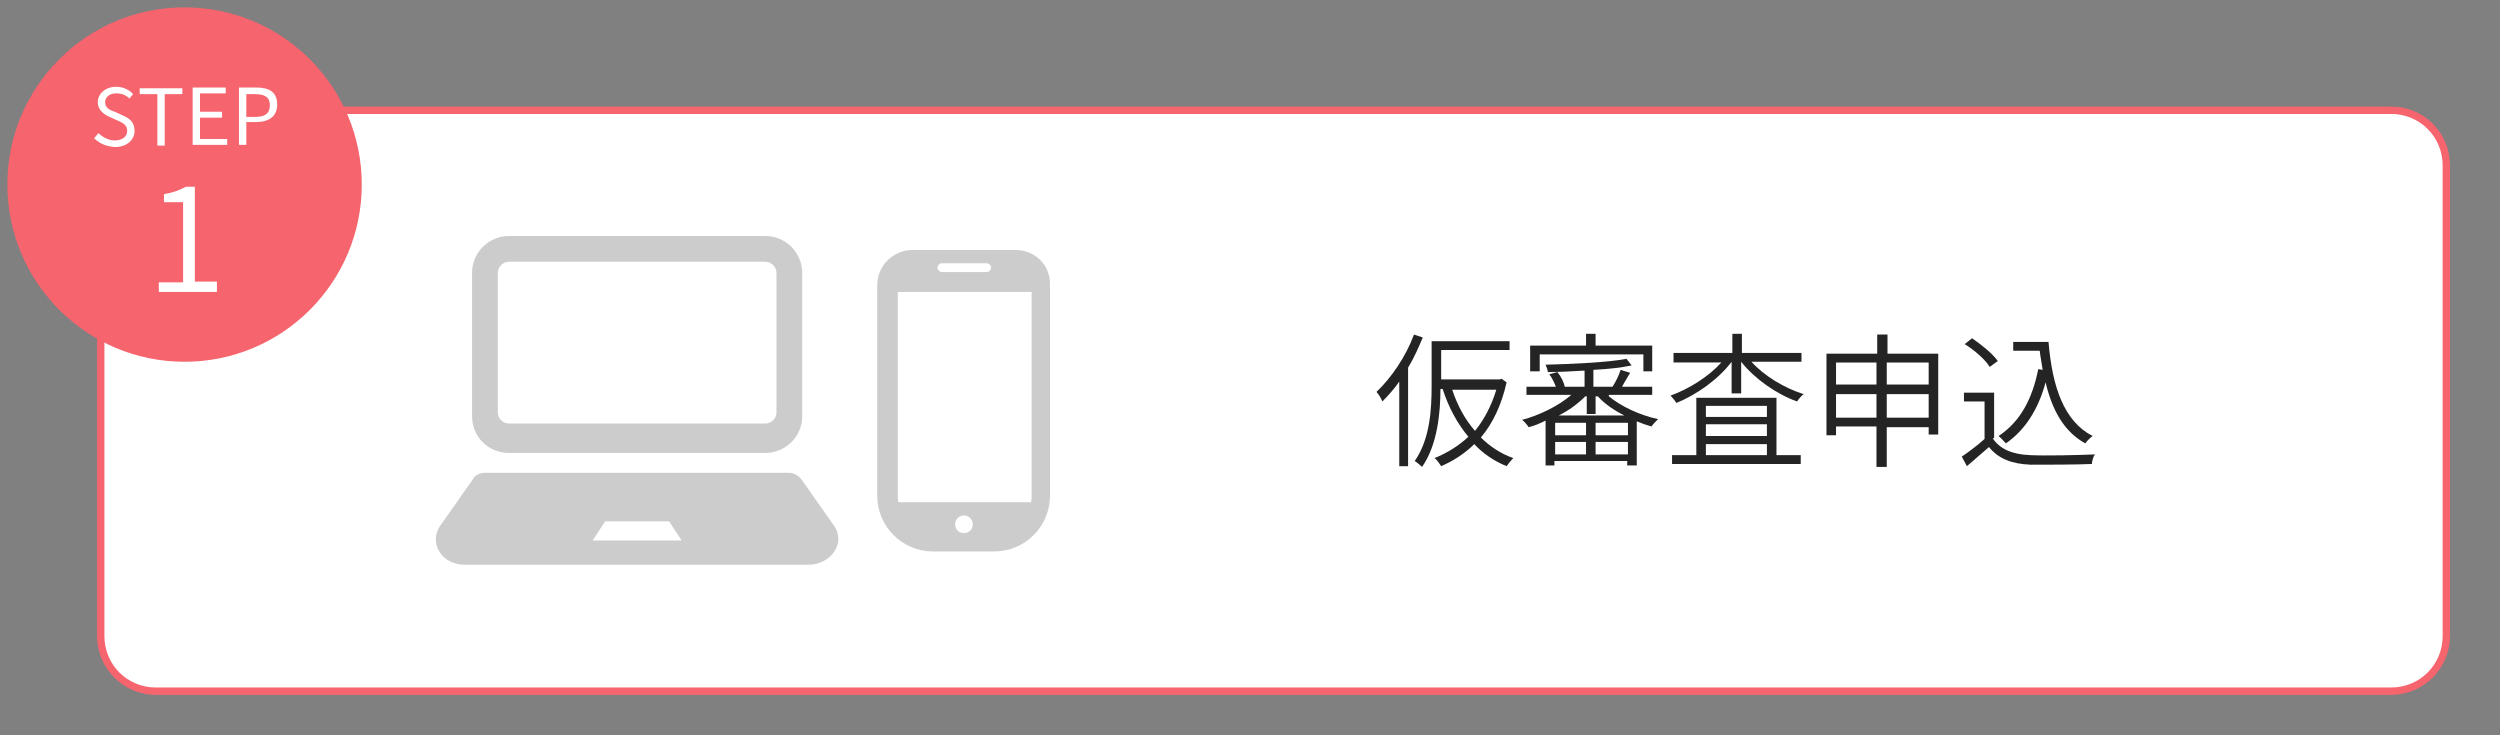 <?xml version="1.0" encoding="utf-8"?>
<!-- Generator: Adobe Illustrator 25.1.0, SVG Export Plug-In . SVG Version: 6.00 Build 0)  -->
<svg version="1.1" id="レイヤー_1" xmlns="http://www.w3.org/2000/svg" xmlns:xlink="http://www.w3.org/1999/xlink" x="0px"
	 y="0px" width="340px" height="100px" viewBox="0 0 340 100" style="enable-background:new 0 0 340 100;" xml:space="preserve">
<rect x="0" y="0" width="340" height="100" fill="#808080" stroke="none"/>
<style type="text/css">
	.st0{fill-rule:evenodd;clip-rule:evenodd;fill:#FFFFFF;}
	.st1{fill:#F6646E;}
	.st2{fill:#FFFFFF;}
	.st3{fill:#242424;}
	.st4{fill:#CCCCCC;}
</style>
<g id="type1">
</g>
<g id="レイヤー_1_1_">
</g>
<g id="レイヤー_2_1_">
</g>
<g id="レイヤー_3">
</g>
<g id="レイヤー_4">
</g>
<g id="type2">
	<g>
		<path class="st0" d="M21.2,94c-4.1,0-7.5-3.4-7.5-7.5v-64c0-4.1,3.4-7.5,7.5-7.5h304c4.1,0,7.5,3.4,7.5,7.5v64
			c0,4.1-3.4,7.5-7.5,7.5H21.2z"/>
		<path class="st1" d="M325.2,15.5c3.9,0,7,3.1,7,7v64c0,3.9-3.1,7-7,7h-304c-3.9,0-7-3.1-7-7v-64c0-3.9,3.1-7,7-7H325.2
			 M325.2,14.5h-304c-4.4,0-8,3.6-8,8v64c0,4.4,3.6,8,8,8h304c4.4,0,8-3.6,8-8v-64C333.2,18.1,329.7,14.5,325.2,14.5L325.2,14.5z"/>
	</g>
</g>
<g id="レイヤー_5">
	<g>
		<circle class="st1" cx="25.1" cy="25.1" r="24.1"/>
		<g>
			<g>
				<path class="st2" d="M21.6,38.4h3.3V27.5h-2.6v-1.1c1.3-0.2,2.2-0.6,3-1h1.2v12.9h3v1.4h-7.9V38.4z"/>
			</g>
		</g>
		<g>
			<g>
				<path class="st2" d="M12.8,18.8l0.6-0.7c0.6,0.6,1.4,1,2.2,1c1,0,1.7-0.5,1.7-1.3s-0.6-1.1-1.3-1.4l-1.1-0.5
					c-0.7-0.3-1.6-0.9-1.6-2c0-1.2,1.1-2.1,2.5-2.1c0.9,0,1.8,0.4,2.3,1l-0.5,0.6c-0.5-0.5-1.1-0.7-1.8-0.7c-0.9,0-1.5,0.5-1.5,1.2
					c0,0.8,0.7,1.1,1.3,1.3l1.1,0.5c0.9,0.4,1.6,0.9,1.6,2.1c0,1.2-1,2.2-2.7,2.2C14.4,19.9,13.5,19.5,12.8,18.8z"/>
				<path class="st2" d="M21.4,12.8H19V12h5.8v0.8h-2.4v7h-1V12.8z"/>
				<path class="st2" d="M26.2,11.9h4.5v0.8h-3.5v2.5h3V16h-3v2.9h3.7v0.8h-4.7V11.9z"/>
				<path class="st2" d="M32.5,11.9h2.3c1.8,0,2.9,0.6,2.9,2.3s-1.2,2.4-2.9,2.4h-1.3v3.1h-1V11.9z M34.7,15.9c1.4,0,2-0.5,2-1.6
					s-0.7-1.5-2.1-1.5h-1.1v3.1H34.7z"/>
			</g>
		</g>
	</g>
	<g>
		<g>
			<path class="st3" d="M193.5,45.9c-0.6,1.4-1.2,2.8-2,4.1v13.4h-1.2V51.9c-0.7,1-1.5,1.9-2.3,2.7c-0.1-0.3-0.5-1-0.8-1.3
				c2-1.9,4-4.8,5.1-7.8L193.5,45.9z M204.9,52c-0.7,3.1-1.9,5.6-3.5,7.5c1.2,1.2,2.7,2.2,4.4,2.8c-0.3,0.3-0.7,0.8-0.9,1.1
				c-1.7-0.7-3.2-1.7-4.4-3c-1.3,1.3-2.9,2.3-4.5,3c-0.2-0.3-0.6-0.9-0.9-1.1c1.7-0.7,3.2-1.6,4.6-2.9c-1.5-1.8-2.7-4-3.5-6.5h-0.3
				c0,3.2-0.4,7.6-2.5,10.6c-0.2-0.2-0.8-0.7-1-0.8c2.1-3,2.3-7.1,2.3-10.2v-6.1h10.6v1.2H196v4h8l0.2-0.1L204.9,52z M197.5,53
				c0.7,2.1,1.7,4,3.1,5.6c1.2-1.5,2.2-3.3,2.9-5.6H197.5z"/>
			<path class="st3" d="M218.8,53.9c1.7,1.4,4.3,2.6,6.7,3.1c-0.3,0.3-0.7,0.7-0.9,1c-0.7-0.2-1.3-0.4-2-0.7v6h-1.3v-0.6h-9.9v0.6
				h-1.2v-6.1c-0.8,0.4-1.5,0.7-2.3,0.9c-0.2-0.3-0.6-0.8-0.9-1c2.3-0.6,5-1.9,6.7-3.4h-6.1v-1.1h4c-0.2-0.5-0.5-1.2-0.9-1.7
				l1.1-0.3c0.5,0.6,0.9,1.4,1,2h-0.1h2.8v-2.2c-1.7,0.1-3.4,0.2-5,0.2c0-0.3-0.2-0.7-0.3-1c3.7-0.1,8.4-0.3,11-0.8l0.7,0.9
				c-1.4,0.3-3.2,0.5-5.2,0.6v2.3h2.6c0.4-0.6,0.9-1.6,1.1-2.3l1.3,0.4c-0.4,0.7-0.8,1.3-1.1,1.9h4.1v1.1h-5.9V53.9z M209.3,50.5
				h-1.2V47h7.6v-1.6h1.3V47h7.7v3.5h-1.2v-2.3h-14.1v2.3H209.3z M215.7,57.5h-4.2v1.7h4.2V57.5z M211.5,61.8h4.2v-1.7h-4.2V61.8z
				 M220.9,56.5c-1.4-0.7-2.7-1.6-3.6-2.6H217v2.4h-1.2v-2.4h-0.2c-1,1-2.2,1.9-3.6,2.6H220.9z M221.4,57.5H217v1.7h4.4V57.5z
				 M221.4,61.8v-1.7H217v1.7H221.4z"/>
			<path class="st3" d="M238.2,49.2c1.7,1.9,4.5,3.6,7.1,4.4c-0.3,0.2-0.7,0.7-0.9,1c-2.8-1-5.8-3.1-7.6-5.4l0,0v4.3h-1.3v-4.3l0,0
				c-1.8,2.4-4.8,4.5-7.5,5.6c-0.2-0.3-0.6-0.8-0.8-1c2.5-0.9,5.2-2.6,6.9-4.5h-6.5V48h8v-2.6h1.3V48h8.1v1.2H238.2z M241.6,61.9
				h3.3v1.2h-17.5v-1.2h3.3v-7.8h10.9V61.9z M232,55.2v1.5h8.3v-1.5H232z M240.3,57.7H232v1.6h8.3V57.7z M232,61.9h8.3v-1.5H232
				V61.9z"/>
			<path class="st3" d="M263.6,48.1v11h-1.3v-1h-5.7v5.4h-1.4V58h-5.5v1.2h-1.3V48.1h6.9v-2.6h1.4v2.6H263.6z M249.7,49.3v3h5.5v-3
				H249.7z M255.2,56.8v-3.2h-5.5v3.2H255.2z M256.6,49.3v3h5.7v-3H256.6z M262.3,56.8v-3.2h-5.7v3.2H262.3z"/>
			<path class="st3" d="M271,59.6c1,1.5,2.7,2.2,5.1,2.3c2.1,0.1,6.5,0,8.8-0.1c-0.2,0.3-0.4,0.9-0.4,1.3c-2.1,0.1-6.2,0.1-8.3,0.1
				c-2.6-0.1-4.4-0.8-5.7-2.4c-1,0.9-2,1.7-3,2.6l-0.7-1.3c0.9-0.6,2.1-1.5,3.1-2.4v-5.1h-2.8v-1.2h4.1v6.2H271z M270.6,49.9
				c-0.6-1-2.1-2.3-3.4-3.1l1-0.8c1.3,0.9,2.8,2.1,3.5,3.1L270.6,49.9z M278.6,46.5c0.5,6.1,2.1,10.8,6,12.8c-0.3,0.2-0.8,0.7-1,1
				c-2.9-1.6-4.5-4.5-5.4-8.3c-1,3.7-2.8,6.5-5.4,8.3c-0.2-0.2-0.7-0.8-1-1c2.9-1.9,4.6-5,5.4-9.1l0.6,0.1c-0.1-0.8-0.3-1.7-0.4-2.6
				h-3.6v-1.2C273.8,46.5,278.6,46.5,278.6,46.5z"/>
		</g>
	</g>
	<g>
		<path class="st4" d="M69.2,61.6h34.9c2.7,0,5-2.2,5-5V37.1c0-2.7-2.2-5-5-5H69.2c-2.7,0-5,2.2-5,5v19.5
			C64.2,59.4,66.4,61.6,69.2,61.6z M67.7,37.1c0-0.8,0.7-1.5,1.5-1.5h34.9c0.8,0,1.5,0.7,1.5,1.5v19c0,0.8-0.7,1.5-1.5,1.5H69.2
			c-0.8,0-1.5-0.7-1.5-1.5V37.1z"/>
		<path class="st4" d="M113.5,71.6l-4.5-6.4c-0.4-0.5-1-0.9-1.7-0.9H66c-0.7,0-1.4,0.3-1.7,0.9l-4.5,6.4c-0.7,1.1-0.7,2.4,0,3.5
			s2,1.7,3.4,1.7H110c1.4,0,2.7-0.7,3.4-1.7C114.2,74,114.2,72.7,113.5,71.6z M87.8,73.5h-2.3h-4.9l1.7-2.6h3.2h2.3H91l1.7,2.6H87.8
			z"/>
	</g>
	<path class="st4" d="M138.1,34h-14c-2.6,0-4.8,2.1-4.8,4.8v28.6c0,4.2,3.4,7.6,7.6,7.6h8.3c4.2,0,7.6-3.4,7.6-7.6V38.8
		C142.9,36.1,140.8,34,138.1,34z M131.1,72.5c-0.7,0-1.2-0.5-1.2-1.2c0-0.6,0.5-1.2,1.2-1.2c0.6,0,1.2,0.5,1.2,1.2
		S131.8,72.5,131.1,72.5z M128.1,35.8h6.1c0.3,0,0.6,0.3,0.6,0.6s-0.3,0.6-0.6,0.6h-6.1c-0.3,0-0.6-0.3-0.6-0.6
		C127.5,36.1,127.8,35.8,128.1,35.8z M122.1,67.4V39.7h18.2v27.7c0,0.3,0,0.6-0.1,0.9h-18C122.1,68,122.1,67.7,122.1,67.4z"/>
</g>
<g id="レイヤー_6">
</g>
<g id="レイヤー_7">
</g>
<g id="レイヤー_8">
</g>
<g id="ガイド">
</g>
</svg>

